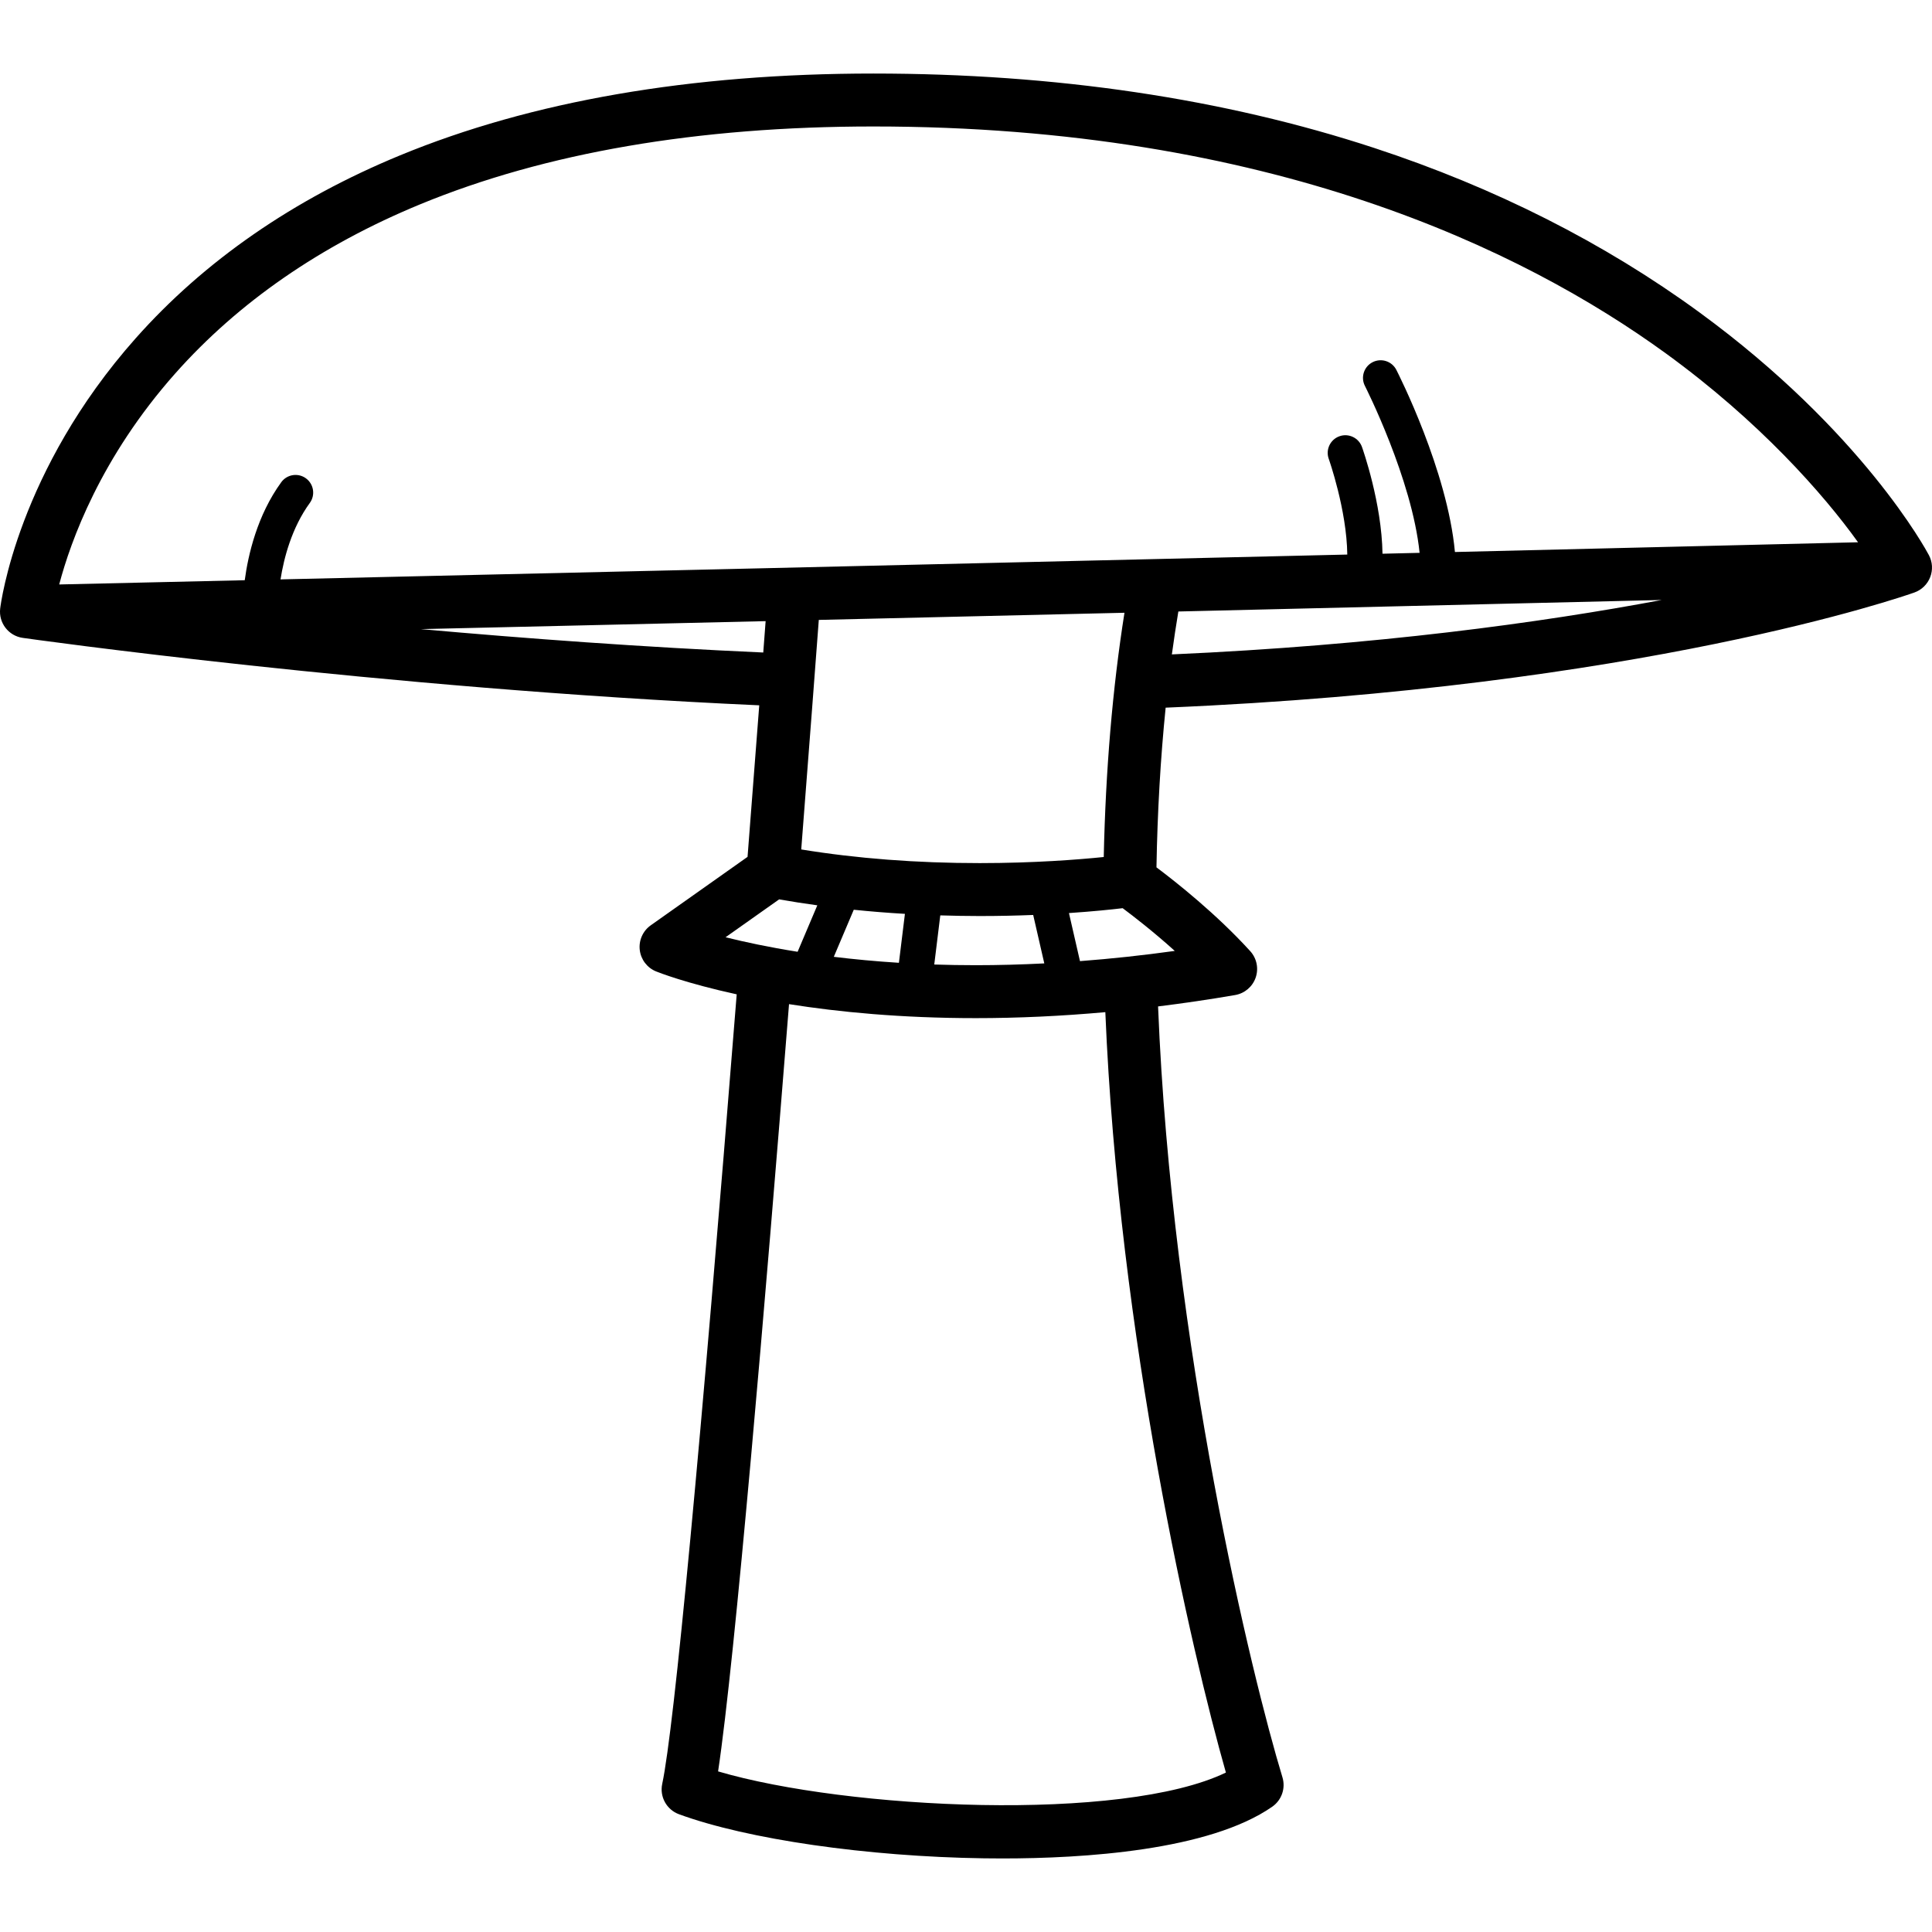 <?xml version="1.0" encoding="iso-8859-1"?>
<!-- Generator: Adobe Illustrator 18.0.0, SVG Export Plug-In . SVG Version: 6.00 Build 0)  -->
<!DOCTYPE svg PUBLIC "-//W3C//DTD SVG 1.1//EN" "http://www.w3.org/Graphics/SVG/1.1/DTD/svg11.dtd">
<svg version="1.1" id="Capa_1" xmlns="http://www.w3.org/2000/svg" xmlns:xlink="http://www.w3.org/1999/xlink" x="0px" y="0px"
	 viewBox="0 0 438.001 438.001" style="enable-background:new 0 0 438.001 438.001;" xml:space="preserve">
<path d="M437.306,125.87c-0.598-1.132-15.071-28.035-52.014-55.041c-21.557-15.758-46.374-28.306-73.764-37.294
	C277.434,22.346,239.238,16.673,198,16.673c-41.391,0-77.52,6.251-107.383,18.579c-24.156,9.972-44.293,23.913-59.854,41.437
	c-26.688,30.057-30.568,60.005-30.72,61.265c-0.391,3.239,1.878,6.197,5.108,6.659c0.815,0.116,80.624,11.416,166.977,15.289
	c-0.729,9.553-1.63,21.282-2.651,34.358l-21.941,15.514c-1.792,1.267-2.75,3.412-2.496,5.591c0.253,2.18,1.677,4.048,3.712,4.871
	c0.516,0.209,6.783,2.685,18.266,5.19c-8.194,102.876-14.181,166.361-16.885,178.991c-0.625,2.923,0.996,5.86,3.802,6.889
	c15.496,5.682,42.62,9.604,69.103,9.991c1.328,0.02,2.734,0.031,4.21,0.031c18.264,0,46.835-1.751,61.18-11.73
	c2.137-1.486,3.071-4.181,2.313-6.672c-6.905-22.693-25.079-97.342-28.196-174.759c5.792-0.72,11.619-1.569,17.477-2.582
	c2.158-0.373,3.941-1.892,4.653-3.962c0.711-2.071,0.238-4.365-1.235-5.986c-7.688-8.457-16.849-15.693-21.258-19
	c0.218-12.574,0.915-24.669,2.082-36.203c107.823-4.529,167.229-25.215,169.743-26.107c1.642-0.583,2.95-1.851,3.583-3.475
	S438.12,127.411,437.306,125.87z M39.737,84.657c14.341-16.151,33-29.042,55.459-38.313C123.6,34.618,158.189,28.673,198,28.673
	c89.931,0,147.317,27.96,179.622,51.415c21.235,15.418,35.767,31.907,43.614,42.848c-28.269,0.694-59.347,1.443-91.391,2.207
	c-1.7-18.453-12.759-40.269-13.283-41.293c-1.006-1.965-3.414-2.742-5.382-1.739c-1.967,1.006-2.745,3.416-1.74,5.382
	c0.12,0.234,10.689,21.097,12.394,37.84c-2.797,0.067-5.601,0.133-8.409,0.2c-0.173-11.488-4.439-23.597-4.656-24.206
	c-0.744-2.081-3.032-3.165-5.112-2.422c-2.081,0.743-3.165,3.031-2.423,5.112c0.049,0.135,4.09,11.592,4.207,21.706
	c-89.926,2.132-183.682,4.296-241.845,5.631c0.762-4.83,2.529-11.677,6.639-17.329c1.299-1.787,0.904-4.288-0.882-5.587
	c-1.785-1.299-4.288-0.904-5.587,0.882c-5.458,7.504-7.51,16.454-8.281,22.22c-19.238,0.441-33.832,0.774-42.063,0.962
	C16.015,122.67,22.838,103.689,39.737,84.657z M250.228,194.292c-5.669,0.581-15.725,1.381-28.124,1.381
	c-14.296,0-27.878-1.041-40.457-3.097c1.869-23.987,3.315-43.134,3.982-52.037c22.381-0.521,45.717-1.066,69.298-1.62
	C252.22,156.027,250.654,174.606,250.228,194.292z M205.153,207.179l-1.362,11.096c-5.314-0.334-10.234-0.803-14.76-1.356
	l4.526-10.672C197.356,206.64,201.224,206.949,205.153,207.179z M213.17,207.525c2.951,0.089,5.922,0.148,8.933,0.148
	c4.357,0,8.416-0.095,12.13-0.243l2.518,10.981c-5.234,0.266-10.416,0.408-15.526,0.408c-3.247,0-6.387-0.055-9.421-0.155
	L213.17,207.525z M95.407,142.626c23.246-0.535,49.806-1.149,78.167-1.808c-0.148,1.976-0.328,4.358-0.536,7.112
	C145.74,146.713,119.091,144.747,95.407,142.626z M176.637,203.894c2.834,0.505,5.728,0.946,8.656,1.35l-4.466,10.531
	c-6.579-1.046-12.053-2.222-16.336-3.293L176.637,203.894z M277.921,401.853c-23.432,11.327-85.802,8.376-115.124-0.263
	c3.826-25.383,10.649-105.78,16.083-173.942c11.205,1.777,25.39,3.171,42.345,3.171c9.59,0,19.402-0.457,29.363-1.355
	C253.663,303.283,270.155,374.555,277.921,401.853z M244.84,217.896l-2.498-10.896c5.517-0.37,9.715-0.813,12.177-1.106
	c2.429,1.811,6.966,5.316,11.813,9.686C259.096,216.591,251.925,217.357,244.84,217.896z M267.143,138.631
	c37.142-0.874,74.586-1.764,109.582-2.608c-27.339,5.132-64.731,10.285-111.052,12.335
	C266.119,145.057,266.616,141.823,267.143,138.631z"/>
<g>
</g>
<g>
</g>
<g>
</g>
<g>
</g>
<g>
</g>
<g>
</g>
<g>
</g>
<g>
</g>
<g>
</g>
<g>
</g>
<g>
</g>
<g>
</g>
<g>
</g>
<g>
</g>
<g>
</g>
</svg>
